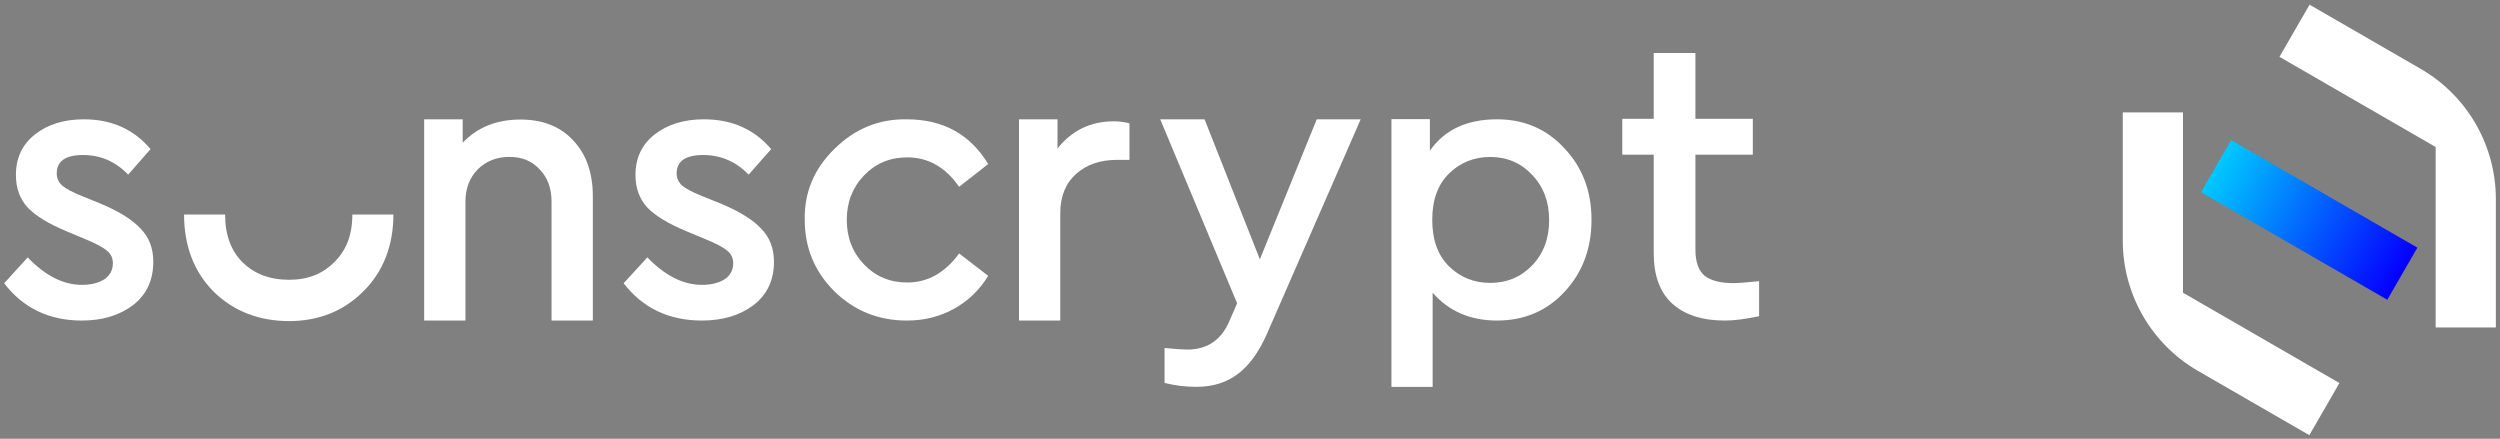<?xml version="1.0" encoding="UTF-8"?> <svg xmlns="http://www.w3.org/2000/svg" width="302" height="53" viewBox="0 0 302 53" fill="none"><rect x="0" y="0" width="302" height="53" fill="#808080" stroke="none"/><rect x="269.517" y="16.923" width="25.986" height="7.271" transform="rotate(30 269.517 16.923)" fill="url(#paint0_linear_102_92)"></rect><path d="M301.5 24.053C301.5 17.56 298.036 11.561 292.414 8.315L278.995 0.568L275.36 6.865L294.229 17.759L294.229 39.561L301.5 39.561L301.5 24.053Z" fill="white"></path><path d="M265.52 44.807C259.897 41.561 256.432 35.561 256.432 29.068L256.432 13.575L263.703 13.575L263.703 35.36L282.602 46.271L278.967 52.568L265.52 44.807Z" fill="white"></path><path d="M212.5 33.964L212.5 38.199C210.854 38.548 209.476 38.723 208.368 38.723C205.645 38.723 203.524 38.041 202.004 36.676C200.516 35.312 199.771 33.282 199.771 30.585L199.771 18.681L195.972 18.681L195.972 14.35L199.771 14.35L199.771 6.406L204.806 6.406L204.806 14.35L211.74 14.35L211.74 18.681L204.806 18.681L204.806 30.157C204.806 31.616 205.17 32.663 205.898 33.297C206.658 33.9 207.83 34.202 209.413 34.202C209.951 34.202 210.98 34.122 212.5 33.964Z" fill="white"></path><path d="M192.254 26.544C192.254 30.019 191.164 32.925 188.984 35.263C186.836 37.569 184.119 38.722 180.834 38.722C177.612 38.722 175.021 37.6 173.063 35.358L173.063 46.73L168.087 46.73L168.087 14.394L172.731 14.394L172.731 18.204C174.5 15.677 177.201 14.413 180.834 14.413C184.119 14.413 186.836 15.582 188.984 17.92C191.164 20.226 192.254 23.101 192.254 26.544ZM185.099 32.041C186.457 30.619 187.136 28.803 187.136 26.591C187.136 24.38 186.457 22.564 185.099 21.142C183.74 19.689 182.05 18.962 180.028 18.962C178.07 18.962 176.411 19.626 175.053 20.953C173.695 22.279 173.015 24.143 173.015 26.544C173.015 28.976 173.695 30.856 175.053 32.183C176.411 33.51 178.07 34.173 180.028 34.173C182.05 34.173 183.74 33.462 185.099 32.041Z" fill="white"></path><path d="M159.063 14.413L164.37 14.413L153.045 40.333C152.066 42.544 150.897 44.155 149.539 45.166C148.18 46.209 146.506 46.73 144.516 46.73C143.189 46.73 141.91 46.572 140.678 46.256L140.678 42.039C141.973 42.165 142.889 42.228 143.426 42.228C145.827 42.228 147.517 41.091 148.496 38.816L149.444 36.637L140.156 14.413L145.511 14.413L152.192 31.329L159.063 14.413Z" fill="white"></path><path d="M136.439 14.895L136.439 19.312L134.919 19.312C132.893 19.312 131.246 19.882 129.98 21.021C128.713 22.161 128.08 23.744 128.08 25.771L128.08 38.722L123.093 38.722L123.093 14.413L127.748 14.413L127.748 17.934C129.489 15.75 131.753 14.657 134.539 14.657C135.173 14.657 135.806 14.736 136.439 14.895Z" fill="white"></path><path d="M97.213 26.545C97.149 23.228 98.352 20.37 100.819 17.969C103.287 15.537 106.197 14.352 109.551 14.415C113.917 14.415 117.191 16.216 119.374 19.817L115.863 22.565C114.217 20.196 112.129 19.011 109.598 19.011C107.51 19.011 105.77 19.738 104.378 21.191C102.986 22.644 102.29 24.429 102.29 26.545C102.29 28.693 102.986 30.494 104.378 31.947C105.77 33.4 107.51 34.126 109.598 34.126C112.066 34.126 114.154 32.957 115.863 30.62L119.374 33.321C118.33 35.026 116.954 36.353 115.246 37.301C113.537 38.248 111.639 38.722 109.551 38.722C106.103 38.722 103.176 37.538 100.772 35.169C98.399 32.799 97.213 29.925 97.213 26.545Z" fill="white"></path><path d="M75.332 34.22L78.2 31.093C80.335 33.304 82.533 34.41 84.795 34.41C85.91 34.41 86.818 34.189 87.519 33.746C88.22 33.273 88.57 32.625 88.57 31.804C88.57 31.172 88.331 30.666 87.853 30.287C87.376 29.877 86.515 29.419 85.273 28.913L82.883 27.918C80.749 27.034 79.188 26.086 78.2 25.075C77.244 24.032 76.766 22.721 76.766 21.142C76.766 19.088 77.531 17.462 79.06 16.261C80.621 15.029 82.612 14.413 85.034 14.413C88.411 14.413 91.119 15.614 93.158 18.014L90.434 21.094C88.905 19.515 87.073 18.725 84.938 18.725C82.804 18.725 81.736 19.468 81.736 20.952C81.736 21.521 81.959 22.011 82.405 22.421C82.851 22.8 83.664 23.227 84.843 23.701L87.089 24.601C89.351 25.549 90.976 26.56 91.963 27.634C92.983 28.676 93.493 30.003 93.493 31.614C93.493 33.857 92.664 35.61 91.008 36.874C89.351 38.106 87.28 38.722 84.795 38.722C80.812 38.722 77.658 37.221 75.332 34.22Z" fill="white"></path><path d="M71.614 23.702L71.614 38.722L66.627 38.722L66.627 24.367C66.627 22.752 66.152 21.454 65.202 20.472C64.284 19.459 63.065 18.953 61.545 18.953C59.994 18.953 58.711 19.459 57.698 20.472C56.717 21.486 56.226 22.784 56.226 24.367L56.226 38.722L51.239 38.722L51.239 14.413L55.893 14.413L55.893 17.243C57.667 15.375 59.994 14.441 62.875 14.441C65.567 14.441 67.688 15.28 69.239 16.958C70.823 18.636 71.614 20.884 71.614 23.702Z" fill="white"></path><path d="M0.5 34.22L3.345 31.093C5.463 33.304 7.644 34.41 9.888 34.41C10.994 34.41 11.895 34.189 12.591 33.746C13.286 33.273 13.634 32.625 13.634 31.804C13.634 31.172 13.396 30.666 12.922 30.287C12.448 29.877 11.595 29.419 10.362 28.913L7.991 27.918C5.874 27.034 4.325 26.086 3.345 25.075C2.397 24.032 1.922 22.721 1.922 21.142C1.922 19.088 2.681 17.462 4.198 16.261C5.747 15.029 7.723 14.413 10.125 14.413C13.476 14.413 16.162 15.614 18.185 18.014L15.483 21.094C13.966 19.515 12.148 18.725 10.03 18.725C7.912 18.725 6.853 19.468 6.853 20.952C6.853 21.521 7.075 22.011 7.517 22.421C7.96 22.8 8.766 23.227 9.935 23.701L12.164 24.601C14.408 25.549 16.02 26.56 17 27.634C18.012 28.676 18.517 30.003 18.517 31.614C18.517 33.857 17.695 35.61 16.052 36.874C14.408 38.106 12.353 38.722 9.888 38.722C5.937 38.722 2.807 37.221 0.5 34.22Z" fill="white"></path><path fill-rule="evenodd" clip-rule="evenodd" d="M29.303 31.692C27.95 30.323 27.194 28.482 27.194 25.918L22.235 25.918C22.235 29.592 23.374 32.783 25.811 35.236L25.826 35.251L25.841 35.265C28.286 37.646 31.382 38.788 34.926 38.788C38.432 38.788 41.486 37.613 43.891 35.196C46.356 32.751 47.522 29.577 47.522 25.918L42.563 25.918C42.563 28.438 41.799 30.266 40.407 31.645L40.399 31.652L40.392 31.659C38.999 33.062 37.242 33.797 34.926 33.797C32.526 33.797 30.718 33.063 29.303 31.692Z" fill="white"></path><defs><linearGradient id="paint0_linear_102_92" x1="295.357" y1="19.656" x2="269.742" y2="19.725" gradientUnits="userSpaceOnUse"><stop stop-color="#0500FF"></stop><stop offset="1" stop-color="#00C7FE"></stop></linearGradient></defs></svg> 